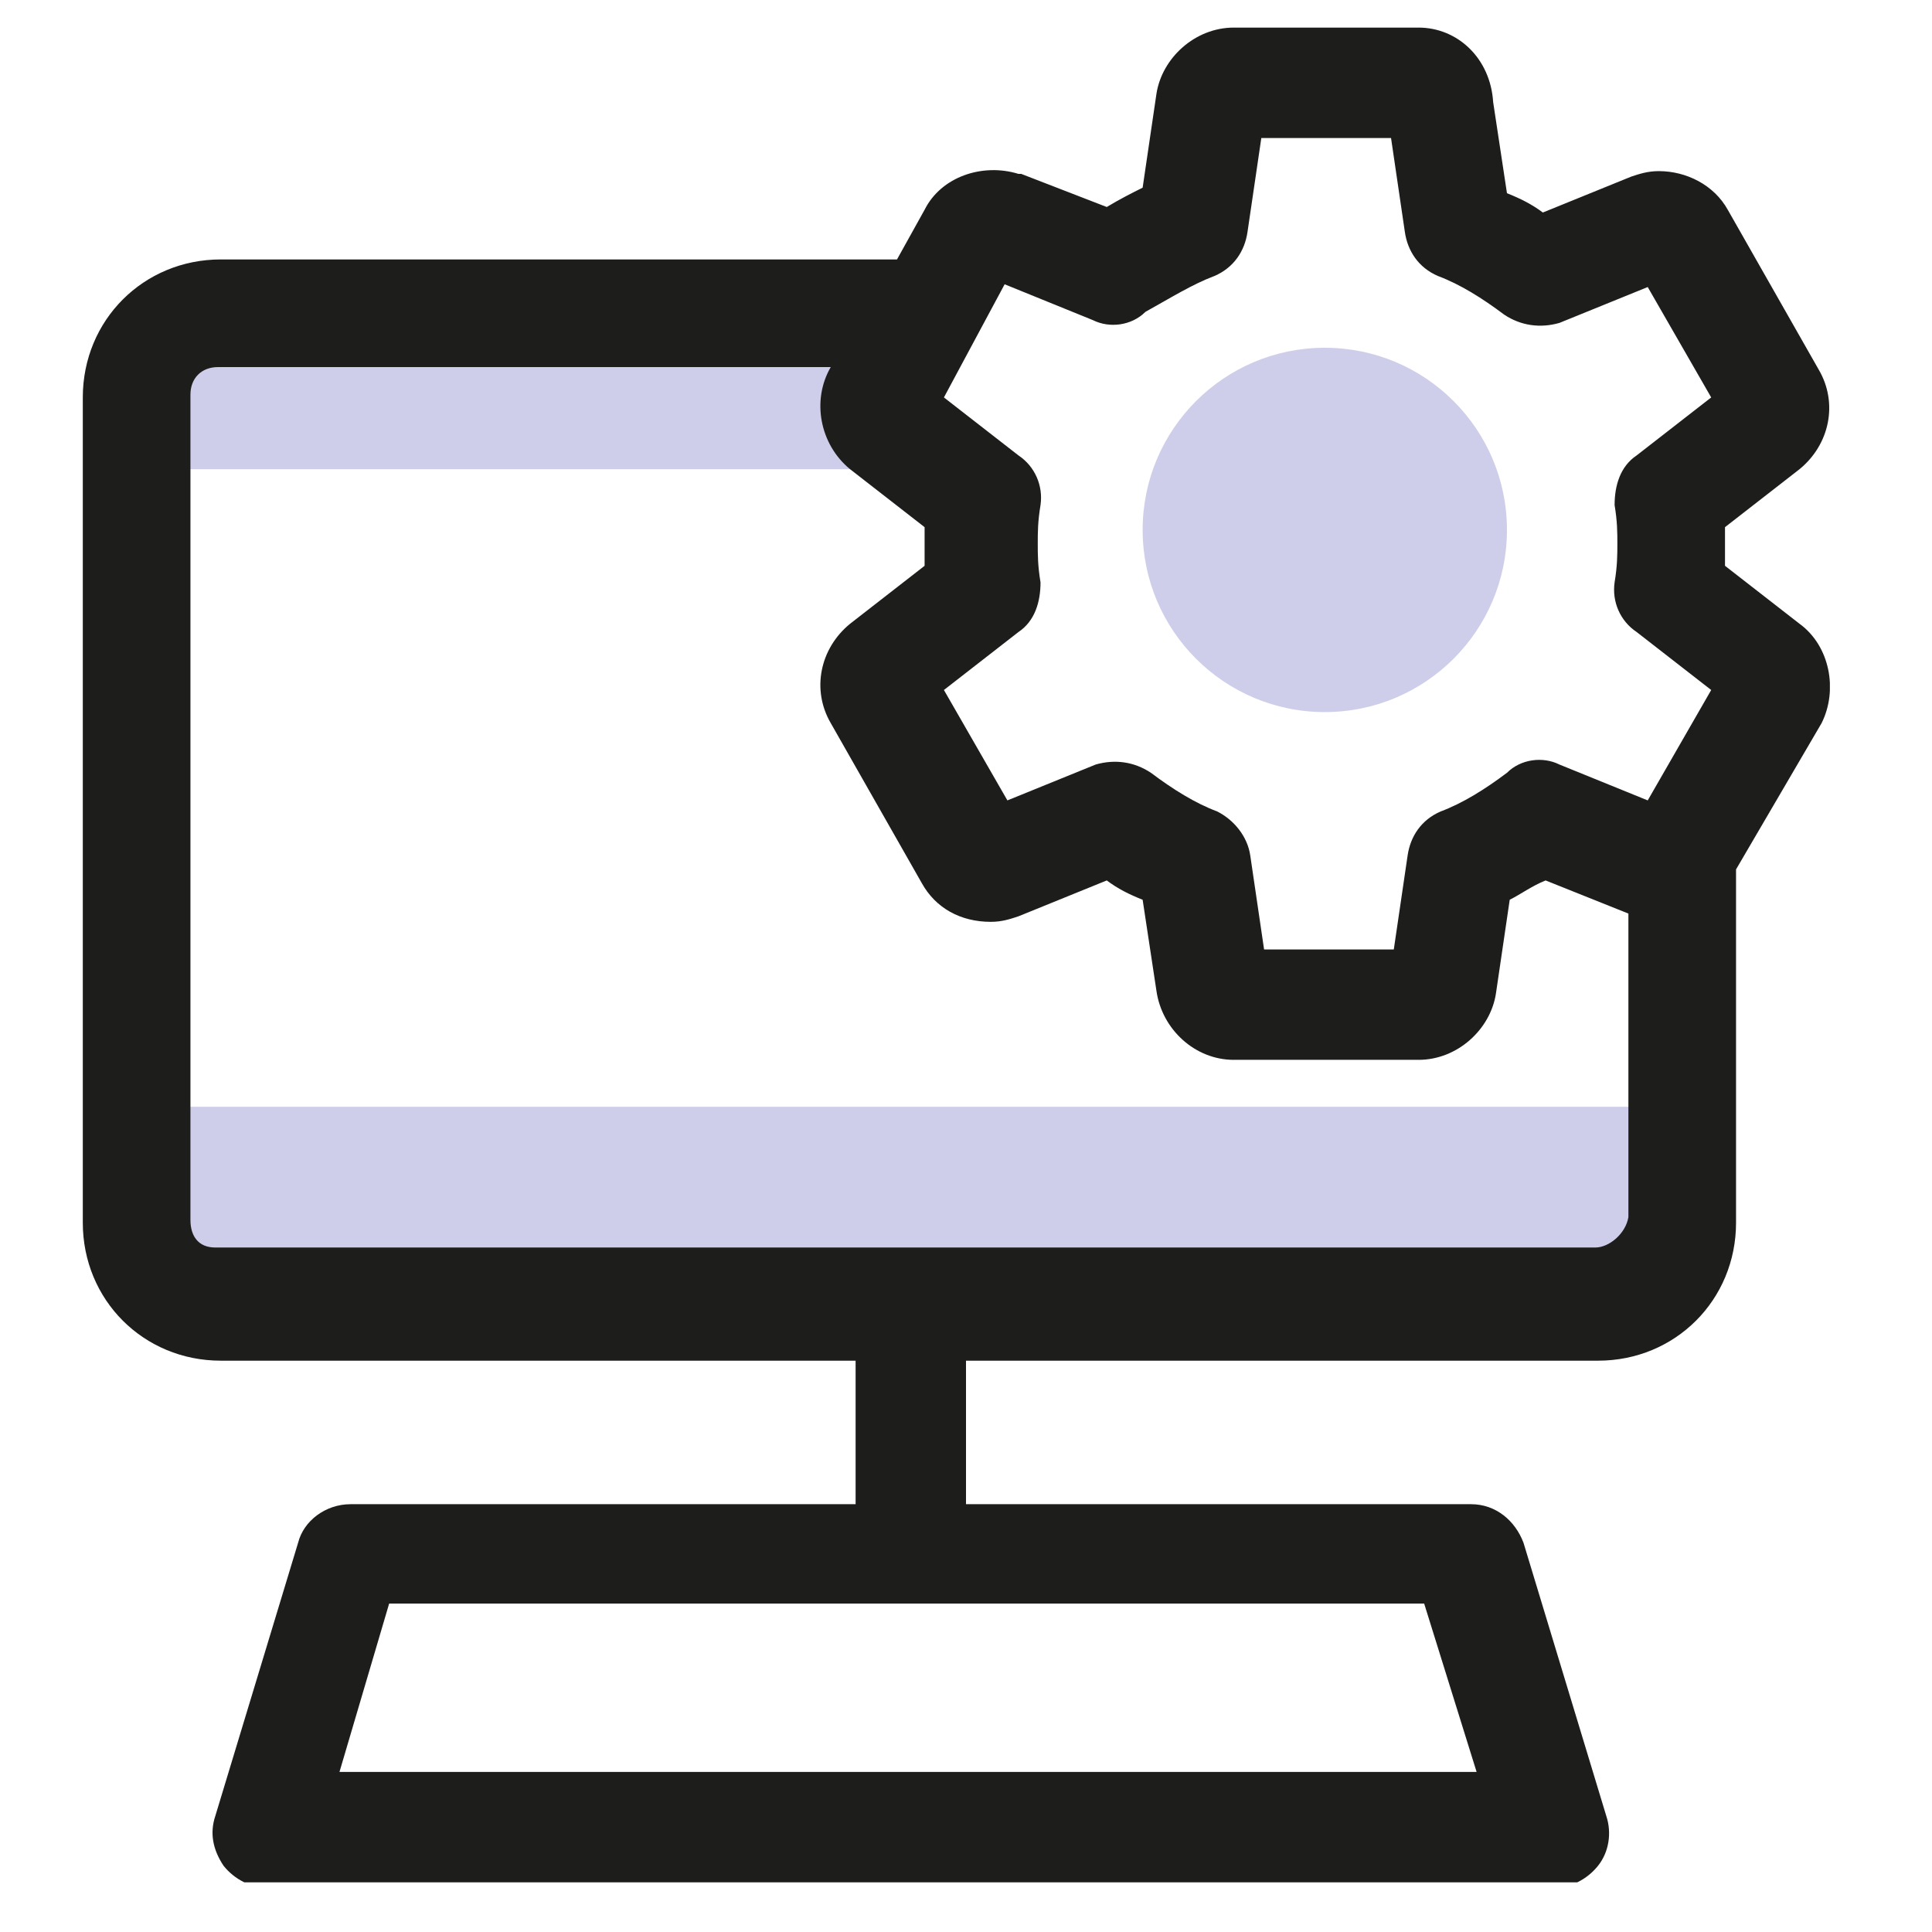 <svg xmlns="http://www.w3.org/2000/svg" width="70" height="70" viewBox="0 0 70 70" fill="none"><g clip-path="url(#clip0_842_17530)"><path d="M33 17H5V14.5C5 13.125 5.93 12 7.066 12H33V17Z" fill="#CECEEA"></path><path d="M58.1 47.2H7.8C6.7 47.2 5.8 46.3 5.8 45.2V40.1H60.1V45.2C60.1 46.3 59.2 47.2 58.1 47.2Z" fill="#CECEEA"></path><path d="M48 25.8C51.645 25.8 54.6 22.845 54.6 19.2C54.6 15.555 51.645 12.6 48 12.6C44.355 12.6 41.4 15.555 41.4 19.2C41.4 22.845 44.355 25.8 48 25.8Z" fill="#CECEEA"></path><path d="M65.2 22.6L62.5 20.5C62.5 20.3 62.5 20 62.5 19.8C62.5 19.6 62.5 19.3 62.5 19.1L65.2 17C66.3 16.1 66.6 14.6 65.9 13.4L62.6 7.6C62.1 6.7 61.1 6.2 60.1 6.2C59.7 6.2 59.4 6.3 59.1 6.4L55.9 7.7C55.5 7.4 55.1 7.2 54.6 7L54.1 3.7C54 2.1 52.8 1 51.4 1H44.7C43.3 1 42.1 2.1 41.9 3.4L41.4 6.8C41 7 40.6 7.2 40.1 7.5L37 6.3H36.9C35.6 5.9 34.1 6.4 33.5 7.6L32.5 9.4H8C5.2 9.4 3 11.6 3 14.4V44.3C3 47.1 5.2 49.3 8 49.3H31V54.5H12.7C11.8 54.5 11 55.1 10.8 55.9L7.8 65.8C7.6 66.4 7.7 67 8.1 67.6C8.5 68.1 9.1 68.4 9.7 68.4H56.3C56.9 68.4 57.5 68.1 57.9 67.6C58.3 67.1 58.4 66.4 58.2 65.8L55.2 55.9C54.9 55.1 54.2 54.5 53.3 54.5H35V49.3H57.9C60.7 49.3 62.9 47.1 62.9 44.3V31.5L66 26.2C66.6 25 66.3 23.4 65.2 22.6ZM53.5 64.2H12.3L14.1 58.1H51.6L53.5 64.2ZM36.4 10.3L39.6 11.6C40.2 11.9 41 11.8 41.5 11.3C42.4 10.8 43.2 10.3 44 10C44.7 9.7 45.1 9.1 45.2 8.4L45.7 5H50.4L50.9 8.4C51 9.1 51.4 9.7 52.1 10C52.9 10.3 53.7 10.8 54.5 11.4C55.1 11.8 55.8 11.9 56.5 11.7L59.7 10.4L62 14.4L59.3 16.5C58.7 16.9 58.5 17.6 58.5 18.3C58.6 18.9 58.6 19.3 58.6 19.7C58.6 20.1 58.6 20.5 58.5 21.1C58.4 21.8 58.7 22.5 59.3 22.9L62 25L59.7 29L56.5 27.7C55.9 27.4 55.1 27.5 54.6 28C53.8 28.6 53 29.1 52.2 29.4C51.5 29.7 51.1 30.3 51 31L50.5 34.4H45.8L45.3 31C45.2 30.3 44.7 29.7 44.1 29.4C43.3 29.1 42.5 28.6 41.7 28C41.1 27.6 40.4 27.5 39.7 27.7L36.5 29L34.2 25L36.9 22.9C37.5 22.5 37.7 21.8 37.7 21.1C37.6 20.5 37.6 20.1 37.6 19.7C37.6 19.3 37.6 18.9 37.7 18.3C37.8 17.6 37.5 16.9 36.9 16.5L34.2 14.4L36.4 10.3ZM57.8 45.2H7.8C7.2 45.2 6.9 44.8 6.9 44.2V14.3C6.9 13.7 7.3 13.3 7.9 13.3H30.1C29.4 14.5 29.7 16.1 30.8 17L33.5 19.1C33.5 19.4 33.5 19.6 33.5 19.8C33.5 20 33.5 20.3 33.5 20.5L30.8 22.6C29.7 23.5 29.4 25 30.1 26.2L33.4 32C33.9 32.9 34.8 33.4 35.9 33.4C36.3 33.4 36.6 33.3 36.9 33.2L40.1 31.9C40.5 32.2 40.9 32.4 41.4 32.6L41.9 35.9C42.1 37.3 43.3 38.4 44.7 38.4H51.4C52.8 38.4 54 37.3 54.2 36L54.7 32.6C55.1 32.4 55.5 32.1 56 31.9L59 33.1V44.1C58.9 44.7 58.3 45.2 57.8 45.2Z" fill="#1D1D1B"></path></g><defs><clipPath id="clip0_842_17530"><rect width="63.3" height="67.2" fill="white" transform="translate(3 1)"></rect></clipPath></defs></svg>